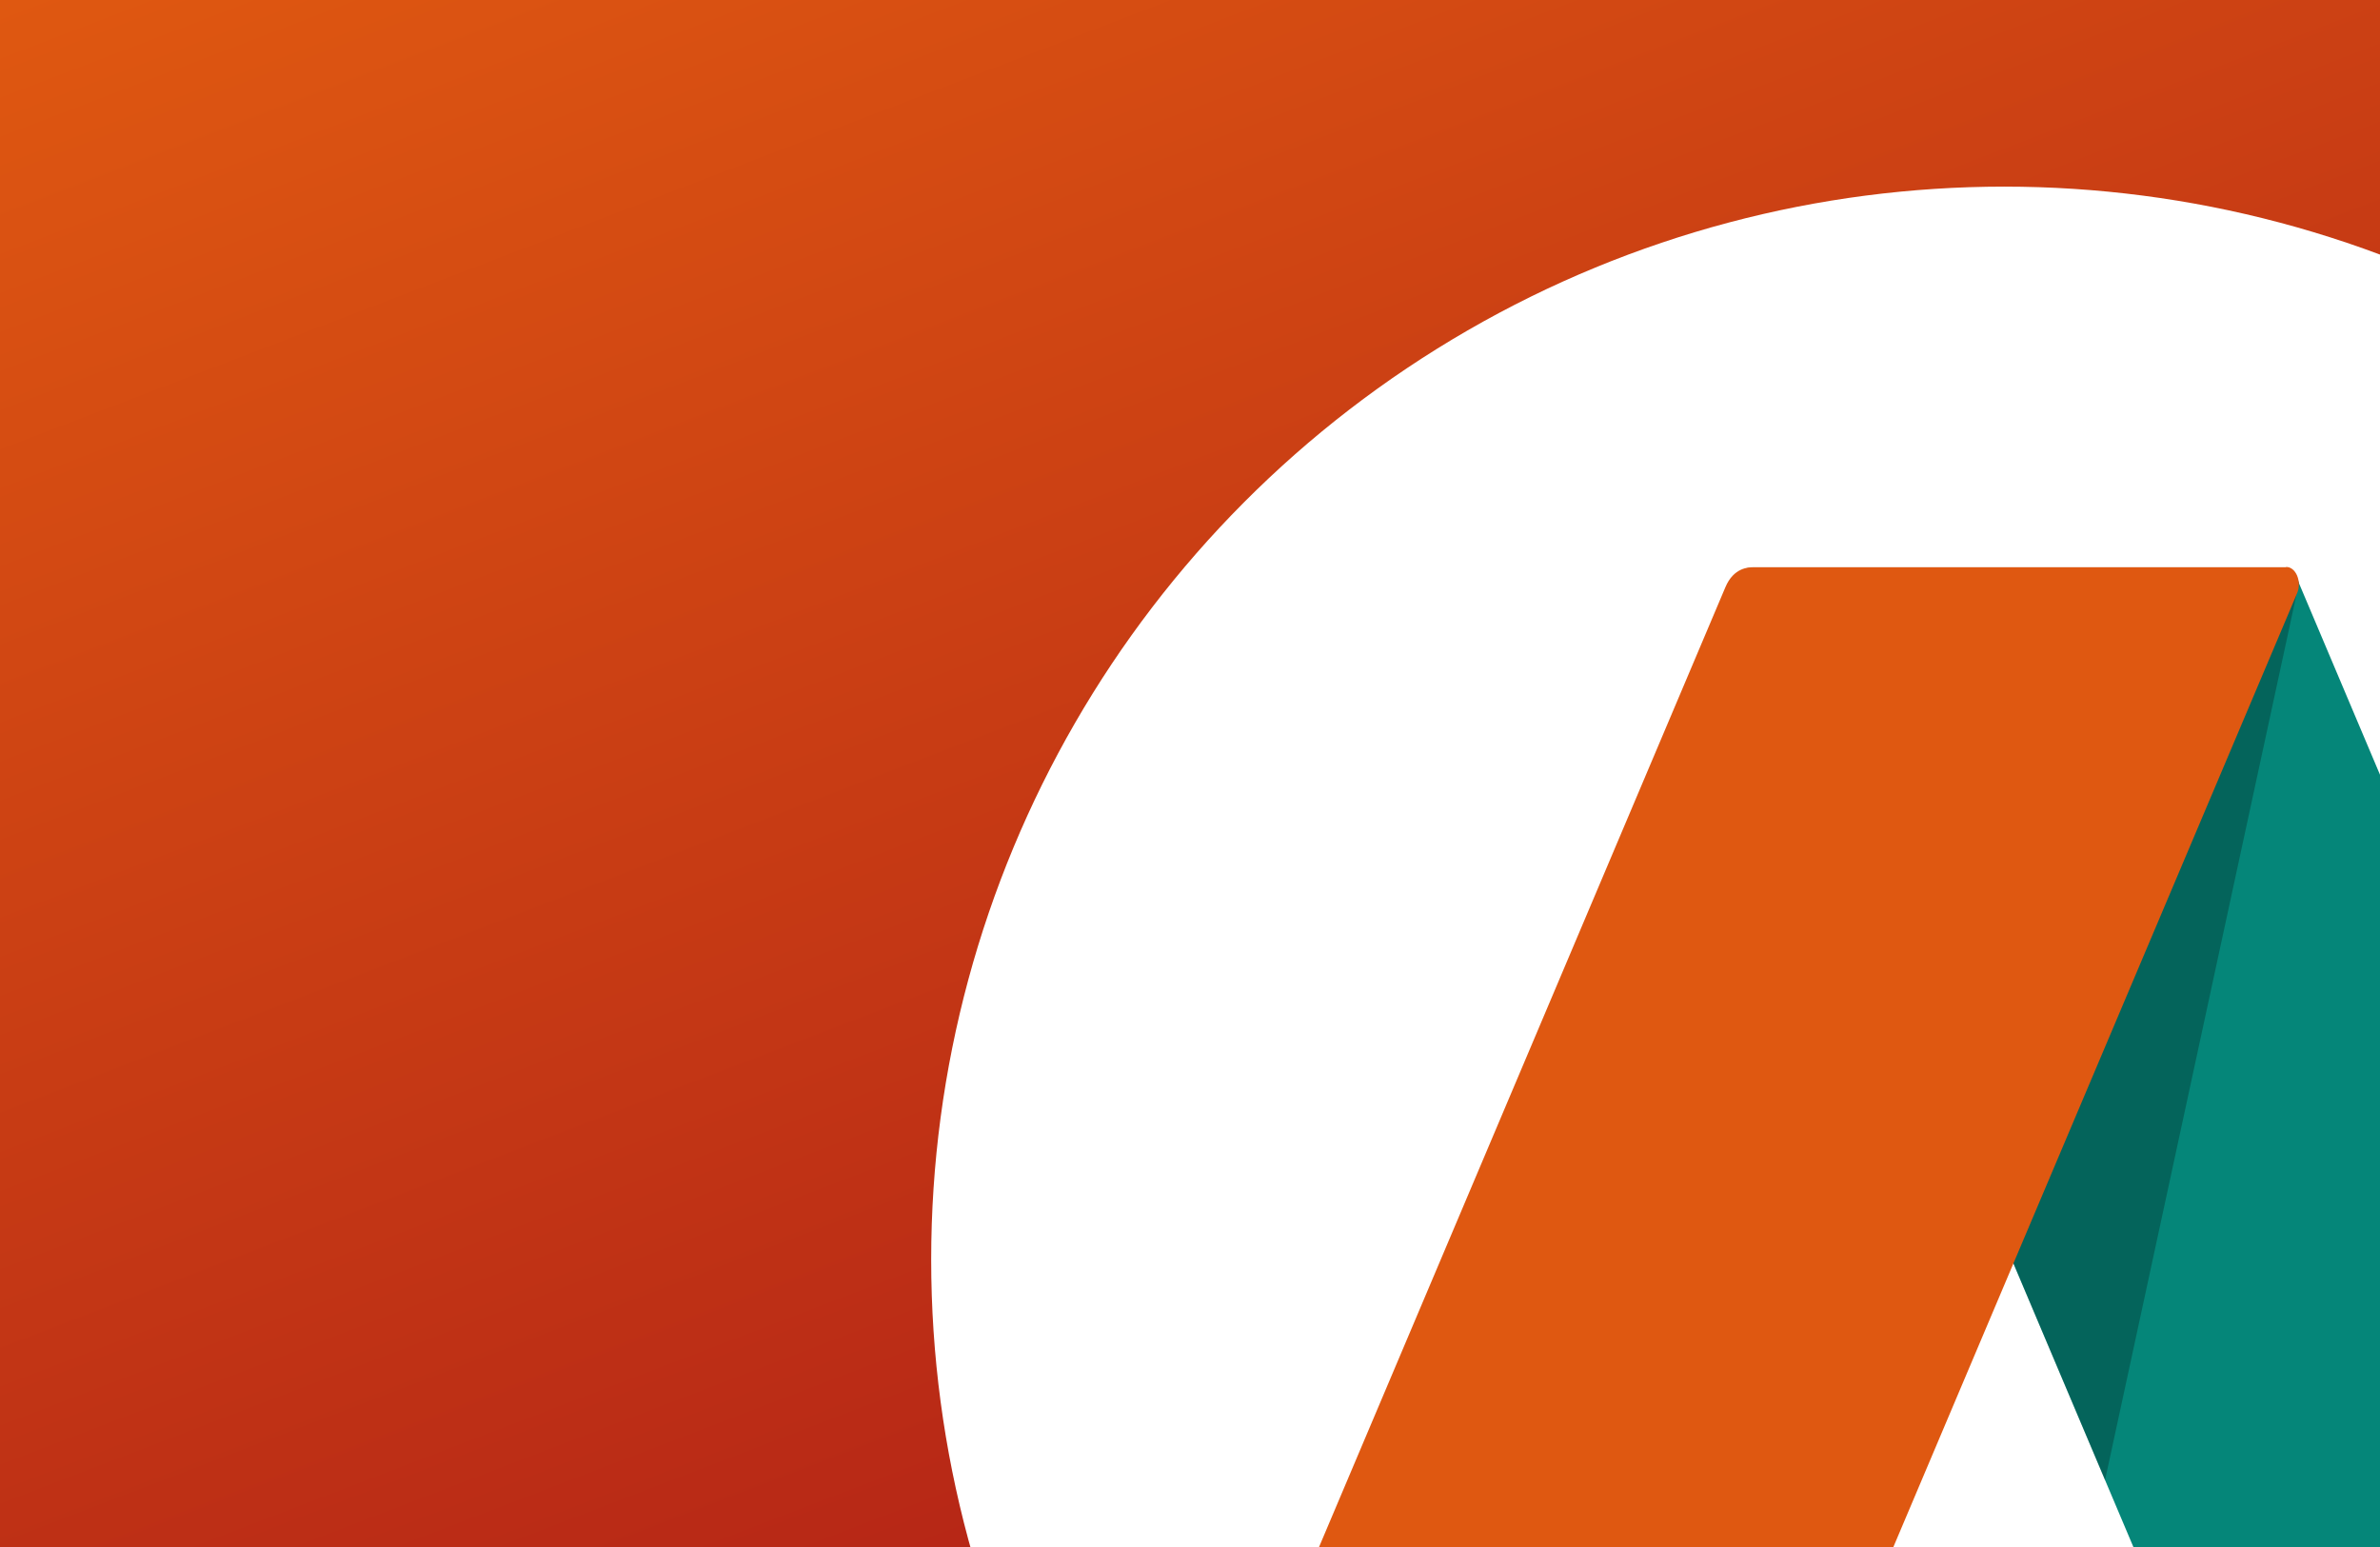 <svg xmlns="http://www.w3.org/2000/svg" xmlns:xlink="http://www.w3.org/1999/xlink" id="Ebene_1" data-name="Ebene 1" viewBox="0 0 73.84 48"><rect x="0" y="0" width="73.84" height="48" fill="#333333" stroke="none"/><defs><style>      .cls-1 {        fill: #fff;      }      .cls-2 {        fill: url(#Neues_Verlaufsfeld_1);      }      .cls-3 {        fill: #df5811;      }      .cls-4 {        fill: #058679;      }      .cls-5 {        fill: #010101;        isolation: isolate;        opacity: .25;      }    </style><linearGradient id="Neues_Verlaufsfeld_1" data-name="Neues Verlaufsfeld 1" x1="24.15" y1="-9.27" x2="49.69" y2="57.27" gradientUnits="userSpaceOnUse"><stop offset="0" stop-color="#df5811"></stop><stop offset="1" stop-color="#ab1918"></stop></linearGradient></defs><rect class="cls-2" x="0" width="73.84" height="48"></rect><circle class="cls-1" cx="62.18" cy="39.08" r="33.29"></circle><g><path class="cls-4" d="M87.2,57.2h-16.52c-.6,0-.83-.56-.9-.72l-4.47-10.56-11.64-27.51c-.15-.36.42-.8.72-.8h16.51c.14,0,.27.1.34.27l.08.2,16.21,38.32c.15.36-.04.8-.34.8Z"></path><path class="cls-5" d="M71.33,18.07l-6.02,27.85-11.59-27.41c-.15-.36.29-.91.59-.91h16.6c.14,0,.27.1.34.27l.08.2h0Z"></path><path class="cls-3" d="M70.93,17.59c.3,0,.49.45.34.81l-16.03,37.87c-.07.17-.29.93-1.05.93h-16.48c-.3,0-.49-.45-.34-.81l16.16-38.17c.26-.62.73-.62.87-.62h16.52Z"></path></g></svg>